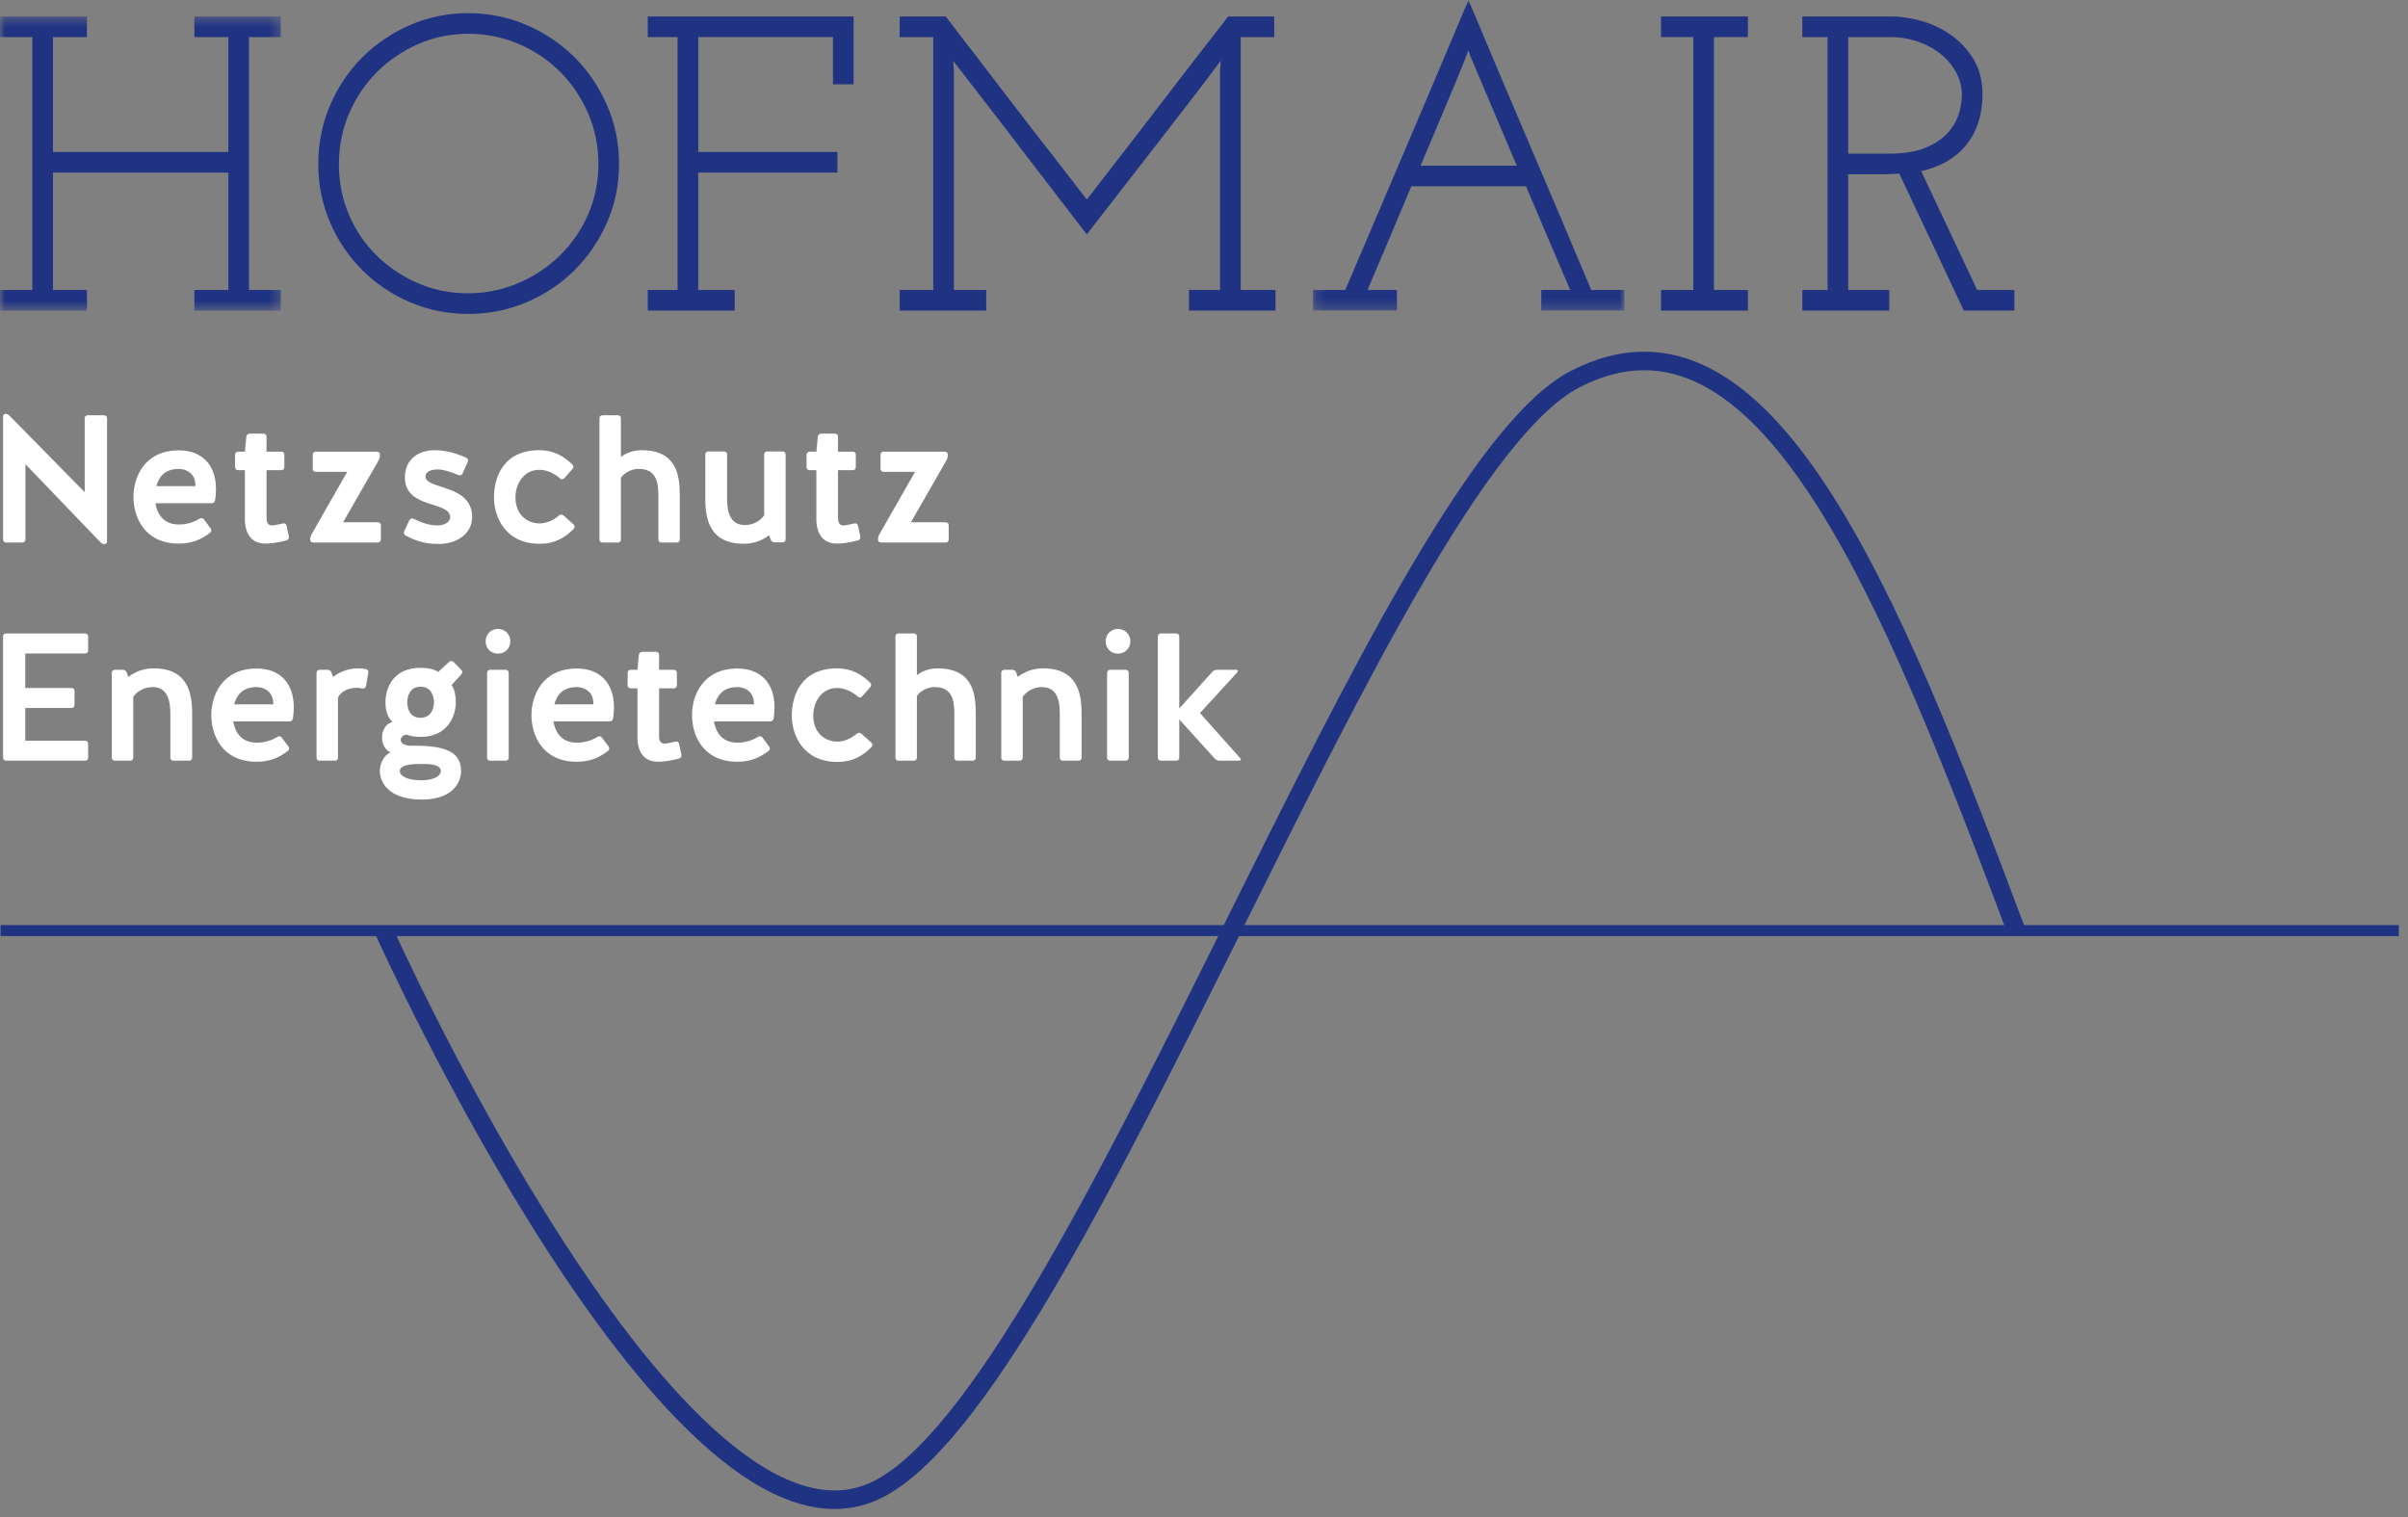 <svg xmlns="http://www.w3.org/2000/svg" xmlns:xlink="http://www.w3.org/1999/xlink" width="246" height="155" viewBox="0 0 246 155">
  <rect x="0" y="0" width="246" height="155" fill="#808080" stroke="none"/>
  <defs>
    <polygon id="footerlogo-a" points="0 .418 28.696 .418 28.696 30.468 0 30.468"/>
    <polygon id="footerlogo-c" points=".181 -.001 32.01 -.001 32.01 31.732 .181 31.732"/>
  </defs>
  <g fill="none" fill-rule="evenodd">
    <path stroke="#203383" stroke-linejoin="round" stroke-width="1.895" d="M206.003,95.15 C193.15,60.912 180.294,28.674 160.887,38.75 C141.48,48.827 109.82,142.383 89.555,152.223 C69.278,162.075 39.251,95.15 39.251,95.15"/>
    <line x1=".06" x2="245.06" y1="95.071" y2="95.071" stroke="#203383" stroke-linejoin="round" stroke-width="1.126"/>
    <path fill="#FFF" d="M.613 55.424C.446 55.424.316 55.293.316 55.127L.316 42.518C.316 42.389.427 42.278.538 42.278.687 42.278.835 42.334.947 42.445L8.652 50.281 8.652 42.723C8.652 42.556 8.782 42.426 8.95 42.426L10.639 42.426C10.806 42.426 10.936 42.556 10.936 42.723L10.936 55.349C10.936 55.479 10.825 55.59 10.676 55.59 10.528 55.59 10.379 55.535 10.268 55.405L2.599 47.421 2.599 55.127C2.599 55.293 2.469 55.424 2.302 55.424L.613 55.424zM15.973 49.667L19.965 49.667C20.002 48.887 19.594 47.959 18.258 47.903 16.772 47.922 16.215 48.776 15.973 49.667L15.973 49.667zM21.526 53.994C21.618 54.124 21.599 54.327 21.47 54.421 20.503 55.164 19.52 55.535 18.276 55.535 14.711 55.535 13.633 52.768 13.633 50.762 13.633 48.813 14.711 46.009 18.276 46.009 20.708 46.009 22.064 47.569 22.064 49.964 22.064 50.28 22.045 50.67 21.97 51.115 21.951 51.283 21.804 51.413 21.637 51.413L15.881 51.413C16.029 52.323 16.567 53.585 18.276 53.585 19.019 53.585 19.779 53.381 20.411 52.973 20.541 52.899 20.727 52.917 20.819 53.047L21.526 53.994zM24.314 48.033C24.147 48.033 24.017 47.903 24.017 47.737L24.017 46.436C24.017 46.269 24.147 46.14 24.314 46.14L25.02 46.14 25.168 44.599C25.187 44.431 25.336 44.302 25.501 44.302L26.932 44.302C27.1 44.302 27.229 44.431 27.229 44.599L27.229 46.14 28.751 46.14C28.92 46.14 29.048 46.269 29.048 46.436L29.048 47.737C29.048 47.903 28.92 48.033 28.751 48.033L27.229 48.033 27.229 52.823C27.229 53.288 27.284 53.716 27.897 53.679 28.064 53.66 28.399 53.585 28.92 53.474 29.086 53.436 29.234 53.53 29.271 53.697L29.513 54.83C29.55 54.997 29.439 55.164 29.271 55.2 28.288 55.479 27.47 55.535 27.118 55.535 25.206 55.535 25.02 53.752 25.02 53.12L25.02 48.033 24.314 48.033zM31.948 46.436C31.948 46.27 32.078 46.141 32.245 46.141L38.521 46.141C38.688 46.141 38.818 46.27 38.818 46.436L38.818 46.492C38.818 46.697 38.762 46.882 38.669 47.049L35.049 53.362 38.613 53.362C38.78 53.362 38.91 53.492 38.91 53.66L38.91 55.126C38.91 55.294 38.78 55.423 38.613 55.423L31.984 55.423C31.818 55.423 31.687 55.294 31.687 55.126 31.687 54.94 31.743 54.736 31.837 54.57L35.476 48.2 32.245 48.2C32.078 48.2 31.948 48.07 31.948 47.903L31.948 46.436zM48.235 52.823C48.235 54.459 46.768 55.572 44.801 55.572 43.481 55.572 42.516 55.294 41.421 54.699 41.273 54.625 41.217 54.44 41.29 54.29L41.83 53.139C41.903 52.991 42.071 52.917 42.219 52.991 43.037 53.4 43.891 53.679 44.688 53.679 45.395 53.679 45.988 53.344 45.988 52.842 45.988 51.153 41.365 52.025 41.365 48.776 41.365 47.031 42.61 45.991 44.447 45.991 44.931 45.991 46.174 46.083 47.641 46.771 47.808 46.845 47.864 47.012 47.789 47.179L47.251 48.386C47.178 48.535 47.009 48.59 46.843 48.535 46.155 48.238 45.302 47.959 44.763 47.959 44.094 47.959 43.5 48.127 43.464 48.684 43.5 50.038 48.235 49.445 48.235 52.823M58.6 53.585C58.73 53.697 58.73 53.882 58.619 54.012 57.727 54.941 56.669 55.554 55.147 55.554 51.581 55.554 50.467 52.769 50.467 50.819 50.467 48.758 51.414 45.991 55.109 45.991 56.557 45.991 57.616 46.605 58.489 47.477 58.6 47.588 58.6 47.774 58.489 47.904L57.635 48.869C57.522 48.999 57.336 48.999 57.226 48.887 56.65 48.367 55.852 47.996 55.109 47.996 53.53 47.996 52.659 49.39 52.659 50.819 52.659 52.564 53.846 53.474 55.128 53.474 55.74 53.474 56.483 53.213 57.114 52.657 57.244 52.546 57.43 52.546 57.56 52.657L58.6 53.585zM61.537 55.424C61.371 55.424 61.241 55.293 61.241 55.127L61.241 42.723C61.241 42.556 61.371 42.426 61.537 42.426L63.135 42.426C63.301 42.426 63.432 42.556 63.432 42.723L63.432 46.697C63.988 46.214 64.861 45.991 65.511 45.991 69.057 45.991 69.448 48.423 69.448 50.633L69.448 55.127C69.448 55.293 69.317 55.424 69.149 55.424L67.553 55.424C67.387 55.424 67.257 55.293 67.257 55.127L67.257 50.633C67.257 49.315 67.071 47.867 65.177 47.904 64.397 47.922 63.692 48.404 63.432 48.814L63.432 55.127C63.432 55.293 63.301 55.424 63.135 55.424L61.537 55.424zM78.067 46.418C78.067 46.251 78.197 46.122 78.364 46.122L79.961 46.122C80.128 46.122 80.258 46.251 80.258 46.418L80.258 55.108C80.258 55.276 80.128 55.405 79.961 55.405L79.124 55.405C78.939 55.405 78.791 55.293 78.735 55.127L78.568 54.681C77.825 55.257 76.916 55.552 76.006 55.552 72.514 55.552 72.051 53.083 72.051 50.912L72.051 46.418C72.051 46.251 72.181 46.122 72.348 46.122L73.982 46.122C74.148 46.122 74.278 46.251 74.278 46.418L74.278 50.912C74.278 52.064 74.464 53.641 76.098 53.641 77.009 53.641 77.751 53.139 78.067 52.639L78.067 46.418zM82.694 48.033C82.527 48.033 82.397 47.903 82.397 47.737L82.397 46.436C82.397 46.269 82.527 46.14 82.694 46.14L83.4 46.14 83.548 44.599C83.567 44.431 83.716 44.302 83.881 44.302L85.312 44.302C85.48 44.302 85.609 44.431 85.609 44.599L85.609 46.14 87.131 46.14C87.299 46.14 87.428 46.269 87.428 46.436L87.428 47.737C87.428 47.903 87.299 48.033 87.131 48.033L85.609 48.033 85.609 52.823C85.609 53.288 85.664 53.716 86.277 53.679 86.444 53.66 86.779 53.585 87.299 53.474 87.466 53.436 87.614 53.53 87.651 53.697L87.893 54.83C87.93 54.997 87.819 55.164 87.651 55.2 86.668 55.479 85.85 55.535 85.497 55.535 83.586 55.535 83.4 53.752 83.4 53.12L83.4 48.033 82.694 48.033zM89.956 46.436C89.956 46.27 90.086 46.141 90.253 46.141L96.529 46.141C96.696 46.141 96.826 46.27 96.826 46.436L96.826 46.492C96.826 46.697 96.771 46.882 96.677 47.049L93.057 53.362 96.622 53.362C96.788 53.362 96.919 53.492 96.919 53.66L96.919 55.126C96.919 55.294 96.788 55.423 96.622 55.423L89.993 55.423C89.826 55.423 89.696 55.294 89.696 55.126 89.696 54.94 89.751 54.736 89.845 54.57L93.484 48.2 90.253 48.2C90.086 48.2 89.956 48.07 89.956 47.903L89.956 46.436zM2.581 72.328L2.581 75.671 8.708 75.671C8.875 75.671 9.005 75.8 9.005 75.967L9.005 77.415C9.005 77.583 8.875 77.712 8.708 77.712L.612 77.712C.445 77.712.315 77.583.315 77.415L.315 65.013C.315 64.846.445 64.716.612 64.716L8.708 64.716C8.875 64.716 9.005 64.846 9.005 65.013L9.005 66.461C9.005 66.628 8.875 66.758 8.708 66.758L2.581 66.758 2.581 70.286 7.315 70.286C7.482 70.286 7.612 70.416 7.612 70.583L7.612 72.032C7.612 72.198 7.482 72.328 7.315 72.328L2.581 72.328zM13.615 77.415C13.615 77.583 13.484 77.712 13.318 77.712L11.72 77.712C11.554 77.712 11.423 77.583 11.423 77.415L11.423 68.726C11.423 68.56 11.554 68.429 11.72 68.429L12.556 68.429C12.741 68.429 12.89 68.541 12.946 68.707L13.113 69.152C13.856 68.577 14.766 68.28 15.675 68.28 19.167 68.28 19.631 70.749 19.631 72.923L19.631 77.415C19.631 77.583 19.5 77.712 19.332 77.712L17.698 77.712C17.532 77.712 17.403 77.583 17.403 77.415L17.403 72.923C17.403 71.772 17.217 70.193 15.583 70.193 14.672 70.193 13.93 70.694 13.615 71.197L13.615 77.415zM23.923 71.956L27.915 71.956C27.952 71.178 27.543 70.248 26.208 70.192 24.722 70.211 24.165 71.065 23.923 71.956L23.923 71.956zM29.475 76.282C29.568 76.413 29.549 76.616 29.42 76.709 28.453 77.452 27.47 77.823 26.226 77.823 22.661 77.823 21.583 75.057 21.583 73.052 21.583 71.102 22.661 68.298 26.226 68.298 28.658 68.298 30.014 69.859 30.014 72.253 30.014 72.569 29.995 72.96 29.92 73.404 29.901 73.572 29.753 73.703 29.587 73.703L23.831 73.703C23.979 74.612 24.517 75.873 26.226 75.873 26.969 75.873 27.729 75.67 28.361 75.262 28.491 75.189 28.677 75.206 28.769 75.336L29.475 76.282zM37.388 70.1C37.352 70.267 37.203 70.36 37.036 70.341 36.795 70.285 36.609 70.267 36.46 70.267 35.569 70.267 34.789 70.656 34.529 71.271L34.529 77.415C34.529 77.582 34.399 77.712 34.232 77.712L32.635 77.712C32.468 77.712 32.338 77.582 32.338 77.415L32.338 68.726C32.338 68.559 32.468 68.43 32.635 68.43L33.47 68.43C33.656 68.43 33.805 68.541 33.86 68.707L34.027 69.153C34.77 68.578 35.68 68.281 36.59 68.281 36.831 68.281 36.998 68.299 37.388 68.354 37.555 68.391 37.666 68.541 37.63 68.707L37.388 70.1zM41.606 71.753C41.606 72.143 41.717 73.331 42.961 73.331 44.186 73.331 44.335 72.143 44.335 71.753 44.335 71.345 44.186 70.156 42.961 70.156 41.772 70.156 41.606 71.289 41.606 71.753M45.04 78.809C45.04 77.991 43.611 78.047 42.961 78.047 41.159 78.047 40.844 78.399 40.844 78.826 40.844 79.03 41.159 79.681 42.961 79.717 44.948 79.717 45.04 78.863 45.04 78.809M47.102 78.826C47.102 79.328 46.786 81.686 43.09 81.686 39.73 81.686 38.802 79.941 38.802 78.753 38.821 78.158 39.08 77.229 39.897 76.877 39.303 76.58 39.025 75.967 39.025 75.336 39.025 74.668 39.396 73.906 40.102 73.758 39.507 73.22 39.378 72.385 39.378 71.753 39.378 70.23 40.213 68.225 42.961 68.225 43.722 68.225 44.279 68.355 44.781 68.633L45.894 67.612C46.024 67.501 46.21 67.501 46.321 67.612L47.139 68.448C47.25 68.56 47.25 68.744 47.139 68.876L46.136 69.989C46.507 70.509 46.563 71.27 46.563 71.753 46.563 73.22 45.69 75.281 42.961 75.281 42.422 75.281 41.977 75.225 41.569 75.057 41.215 75.057 40.937 75.317 40.937 75.578 40.937 76.022 41.494 76.208 42.125 76.189 46.191 76.116 47.102 77.212 47.102 78.826M51.97 77.415C51.97 77.583 51.84 77.712 51.673 77.712L50.057 77.712C49.89 77.712 49.76 77.583 49.76 77.415L49.76 68.726C49.76 68.56 49.89 68.429 50.057 68.429L51.673 68.429C51.84 68.429 51.97 68.56 51.97 68.726L51.97 77.415zM50.875 64.252C51.58 64.252 52.137 64.808 52.137 65.514 52.137 66.256 51.58 66.777 50.875 66.777 50.151 66.777 49.612 66.256 49.612 65.514 49.612 64.808 50.151 64.252 50.875 64.252L50.875 64.252zM56.632 71.956L60.624 71.956C60.661 71.178 60.253 70.248 58.917 70.192 57.431 70.211 56.874 71.065 56.632 71.956L56.632 71.956zM62.185 76.282C62.277 76.413 62.258 76.616 62.129 76.709 61.162 77.452 60.179 77.823 58.935 77.823 55.37 77.823 54.292 75.057 54.292 73.052 54.292 71.102 55.37 68.298 58.935 68.298 61.367 68.298 62.723 69.859 62.723 72.253 62.723 72.569 62.704 72.96 62.629 73.404 62.61 73.572 62.463 73.703 62.296 73.703L56.54 73.703C56.688 74.612 57.226 75.873 58.935 75.873 59.678 75.873 60.438 75.67 61.07 75.262 61.2 75.189 61.386 75.206 61.478 75.336L62.185 76.282zM64.416 70.323C64.249 70.323 64.119 70.192 64.119 70.027L64.119 68.725C64.119 68.559 64.249 68.43 64.416 68.43L65.122 68.43 65.27 66.888C65.289 66.72 65.438 66.591 65.604 66.591L67.034 66.591C67.202 66.591 67.331 66.72 67.331 66.888L67.331 68.43 68.854 68.43C69.022 68.43 69.151 68.559 69.151 68.725L69.151 70.027C69.151 70.192 69.022 70.323 68.854 70.323L67.331 70.323 67.331 75.113C67.331 75.578 67.387 76.005 67.999 75.967 68.166 75.949 68.501 75.874 69.022 75.764 69.188 75.726 69.336 75.819 69.373 75.986L69.616 77.117C69.652 77.285 69.541 77.452 69.373 77.489 68.39 77.768 67.572 77.823 67.22 77.823 65.308 77.823 65.122 76.042 65.122 75.41L65.122 70.323 64.416 70.323zM73.033 71.956L77.025 71.956C77.062 71.178 76.654 70.248 75.318 70.192 73.832 70.211 73.275 71.065 73.033 71.956L73.033 71.956zM78.586 76.282C78.678 76.413 78.659 76.616 78.53 76.709 77.563 77.452 76.58 77.823 75.336 77.823 71.771 77.823 70.693 75.057 70.693 73.052 70.693 71.102 71.771 68.298 75.336 68.298 77.768 68.298 79.124 69.859 79.124 72.253 79.124 72.569 79.105 72.96 79.03 73.404 79.011 73.572 78.864 73.703 78.697 73.703L72.941 73.703C73.089 74.612 73.627 75.873 75.336 75.873 76.079 75.873 76.839 75.67 77.471 75.262 77.601 75.189 77.787 75.206 77.879 75.336L78.586 76.282zM89.024 75.874C89.154 75.986 89.154 76.171 89.043 76.301 88.151 77.23 87.093 77.842 85.57 77.842 82.005 77.842 80.891 75.057 80.891 73.108 80.891 71.047 81.838 68.281 85.533 68.281 86.981 68.281 88.04 68.894 88.913 69.766 89.024 69.877 89.024 70.064 88.913 70.193L88.059 71.158C87.946 71.289 87.76 71.289 87.65 71.178 87.074 70.658 86.276 70.286 85.533 70.286 83.954 70.286 83.082 71.679 83.082 73.108 83.082 74.854 84.27 75.764 85.552 75.764 86.164 75.764 86.907 75.504 87.538 74.946 87.668 74.835 87.854 74.835 87.984 74.946L89.024 75.874zM91.776 77.712C91.609 77.712 91.479 77.582 91.479 77.415L91.479 65.013C91.479 64.846 91.609 64.715 91.776 64.715L93.373 64.715C93.54 64.715 93.67 64.846 93.67 65.013L93.67 68.986C94.226 68.503 95.099 68.281 95.75 68.281 99.295 68.281 99.686 70.712 99.686 72.922L99.686 77.415C99.686 77.582 99.556 77.712 99.388 77.712L97.792 77.712C97.625 77.712 97.495 77.582 97.495 77.415L97.495 72.922C97.495 71.604 97.309 70.156 95.415 70.193 94.635 70.212 93.93 70.694 93.67 71.102L93.67 77.415C93.67 77.582 93.54 77.712 93.373 77.712L91.776 77.712zM104.48 77.415C104.48 77.583 104.35 77.712 104.183 77.712L102.586 77.712C102.419 77.712 102.289 77.583 102.289 77.415L102.289 68.726C102.289 68.56 102.419 68.429 102.586 68.429L103.421 68.429C103.607 68.429 103.756 68.541 103.812 68.707L103.978 69.152C104.721 68.577 105.631 68.28 106.541 68.28 110.032 68.28 110.496 70.749 110.496 72.923L110.496 77.415C110.496 77.583 110.366 77.712 110.198 77.712L108.564 77.712C108.397 77.712 108.268 77.583 108.268 77.415L108.268 72.923C108.268 71.772 108.083 70.193 106.449 70.193 105.538 70.193 104.796 70.694 104.48 71.197L104.48 77.415zM115.309 77.415C115.309 77.583 115.179 77.712 115.012 77.712L113.396 77.712C113.229 77.712 113.099 77.583 113.099 77.415L113.099 68.726C113.099 68.56 113.229 68.429 113.396 68.429L115.012 68.429C115.179 68.429 115.309 68.56 115.309 68.726L115.309 77.415zM114.213 64.252C114.918 64.252 115.476 64.808 115.476 65.514 115.476 66.256 114.918 66.777 114.213 66.777 113.489 66.777 112.951 66.256 112.951 65.514 112.951 64.808 113.489 64.252 114.213 64.252L114.213 64.252zM120.473 73.498L120.473 77.415C120.473 77.583 120.342 77.712 120.176 77.712L118.578 77.712C118.412 77.712 118.282 77.583 118.282 77.415L118.282 65.013C118.282 64.846 118.412 64.716 118.578 64.716L120.176 64.716C120.342 64.716 120.473 64.846 120.473 65.013L120.473 72.384 123.834 68.652C123.963 68.504 124.148 68.429 124.334 68.429L126.34 68.429C126.451 68.429 126.506 68.56 126.432 68.652L122.589 72.848 126.73 77.489C126.803 77.583 126.748 77.712 126.636 77.712L124.593 77.712C124.409 77.712 124.222 77.638 124.093 77.489L120.473 73.498z"/>
    <g transform="translate(0 1.265)">
      <mask id="footerlogo-b" fill="#fff">
        <use xlink:href="#footerlogo-a"/>
      </mask>
      <polygon fill="#203383" points="19.856 2.526 23.327 2.526 23.327 14.262 5.41 14.262 5.41 2.526 8.882 2.526 8.882 .418 0 .418 0 2.526 3.302 2.526 3.302 28.36 0 28.36 0 30.468 8.882 30.468 8.882 28.36 5.41 28.36 5.41 16.37 23.327 16.37 23.327 28.36 19.856 28.36 19.856 30.468 28.696 30.468 28.696 28.36 25.436 28.36 25.436 2.526 28.696 2.526 28.696 .418 19.856 .418" mask="url(#footerlogo-b)"/>
    </g>
    <path fill="#203383" d="M61.134,16.75 C61.134,18.573 60.781,20.304 60.086,21.894 C59.39,23.487 58.422,24.896 57.212,26.085 C56,27.276 54.566,28.231 52.951,28.921 C51.339,29.613 49.602,29.963 47.793,29.963 C45.983,29.963 44.262,29.613 42.678,28.922 C41.089,28.231 39.678,27.284 38.479,26.107 C37.284,24.933 36.331,23.53 35.65,21.939 C34.967,20.351 34.622,18.619 34.622,16.791 C34.622,14.966 34.967,13.227 35.65,11.622 C36.332,10.019 37.285,8.595 38.481,7.392 C39.678,6.19 41.097,5.221 42.699,4.512 C44.299,3.808 46.026,3.452 47.836,3.452 C49.642,3.452 51.378,3.802 52.994,4.493 C54.61,5.185 56.035,6.146 57.232,7.349 C58.429,8.552 59.389,9.977 60.086,11.583 C60.781,13.188 61.134,14.926 61.134,16.75 M58.714,5.871 C57.333,4.49 55.688,3.378 53.824,2.567 C51.958,1.756 49.944,1.344 47.836,1.344 C45.728,1.344 43.72,1.756 41.867,2.567 C40.019,3.378 38.382,4.489 36.999,5.871 C35.617,7.251 34.512,8.898 33.716,10.763 C32.919,12.627 32.515,14.642 32.515,16.75 C32.515,18.859 32.919,20.865 33.716,22.716 C34.512,24.568 35.617,26.204 36.998,27.585 C38.38,28.969 40.019,30.073 41.868,30.869 C43.722,31.667 45.728,32.071 47.836,32.071 C49.942,32.071 51.956,31.667 53.823,30.869 C55.688,30.072 57.333,28.968 58.714,27.586 C60.095,26.205 61.207,24.568 62.018,22.718 C62.83,20.868 63.242,18.859 63.242,16.75 C63.242,14.641 62.83,12.625 62.018,10.762 C61.206,8.895 60.095,7.25 58.714,5.871"/>
    <polygon fill="#203383" points="66.172 3.79 69.22 3.79 69.22 29.625 66.172 29.625 66.172 31.732 75.054 31.732 75.054 29.625 71.329 29.625 71.329 17.634 85.553 17.634 85.553 15.527 71.329 15.527 71.329 3.79 85.097 3.79 85.097 8.616 87.205 8.616 87.205 1.683 66.172 1.683"/>
    <path fill="#203383" d="M126.748,29.625 L126.748,3.791 L130.177,3.791 L130.177,1.683 L125.471,1.683 L125.409,1.763 C123.019,4.831 120.572,8 118.133,11.183 C115.862,14.149 113.471,17.244 111.025,20.388 C110.277,19.405 109.462,18.346 108.579,17.214 C107.632,16.001 106.669,14.767 105.694,13.511 C104.718,12.256 103.766,11.014 102.832,9.787 C101.898,8.558 101.029,7.423 100.223,6.378 L98.081,3.604 C97.46,2.8 96.995,2.19 96.684,1.767 L96.623,1.683 L91.913,1.683 L91.913,3.791 L95.343,3.791 L95.343,29.625 L91.913,29.625 L91.913,31.733 L100.752,31.733 L100.752,29.625 L97.45,29.625 L97.449,7.161 C97.421,6.883 97.4,6.61 97.386,6.345 C97.385,6.305 97.382,6.265 97.381,6.225 L99.696,9.214 C100.446,10.173 101.324,11.308 102.33,12.621 L105.882,17.257 C107.243,19.035 108.902,21.194 110.86,23.734 L111.024,23.948 L111.188,23.734 C112.212,22.409 113.355,20.934 114.621,19.312 C115.887,17.689 117.132,16.087 118.355,14.506 C119.578,12.924 120.723,11.442 121.79,10.06 C122.856,8.676 123.712,7.55 124.33,6.714 C124.472,6.525 124.601,6.35 124.715,6.191 C124.711,6.24 124.707,6.289 124.704,6.34 L124.662,6.867 C124.647,7.046 124.639,7.152 124.639,7.181 L124.639,29.625 L121.464,29.625 L121.464,31.733 L130.304,31.733 L130.304,29.625 L126.748,29.625 Z"/>
    <g transform="translate(133.942 .001)">
      <mask id="footerlogo-d" fill="#fff">
        <use xlink:href="#footerlogo-c"/>
      </mask>
      <path fill="#203383" d="M21.01,16.923 L11.181,16.923 C11.564,16.024 11.953,15.105 12.35,14.162 C12.787,13.118 13.218,12.094 13.641,11.092 C14.064,10.091 14.466,9.13 14.848,8.211 C15.229,7.294 15.562,6.466 15.842,5.736 C15.928,5.534 16,5.345 16.063,5.156 C16.066,5.147 16.068,5.138 16.07,5.129 L16.261,5.719 L21.01,16.923 Z M22.466,15.102 C20.358,10.166 18.272,5.238 16.266,0.454 L16.075,-0.002 L15.883,0.454 C13.81,5.395 11.723,10.323 9.682,15.102 C7.624,19.913 5.559,24.754 3.491,29.624 L0.181,29.624 L0.181,31.732 L8.767,31.732 L8.767,29.624 L5.763,29.624 C6.509,27.886 7.245,26.154 7.968,24.428 C8.713,22.648 9.47,20.849 10.242,19.03 L21.954,19.03 C22.733,20.85 23.496,22.649 24.248,24.428 C24.977,26.154 25.717,27.886 26.469,29.624 L23.51,29.624 L23.51,31.732 L32.01,31.732 L32.01,29.624 L28.619,29.624 C26.606,24.829 24.536,19.944 22.466,15.102 L22.466,15.102 Z" mask="url(#footerlogo-d)"/>
    </g>
    <polygon fill="#203383" points="169.686 3.79 172.987 3.79 172.987 29.625 169.686 29.625 169.686 31.732 178.568 31.732 178.568 29.625 175.096 29.625 175.096 3.79 178.568 3.79 178.568 1.683 169.686 1.683"/>
    <path fill="#203383" d="M200.091,11.698 C199.872,12.388 199.481,13.04 198.921,13.638 C198.361,14.236 197.597,14.733 196.649,15.116 C195.7,15.501 194.486,15.696 193.04,15.696 L188.812,15.696 L188.812,3.79 L193.083,3.79 C194.107,3.79 195.08,3.951 195.977,4.267 C196.873,4.583 197.661,5.021 198.323,5.569 C198.98,6.114 199.501,6.751 199.87,7.46 C200.236,8.162 200.422,8.902 200.422,9.658 C200.422,10.313 200.311,10.999 200.091,11.698 L200.091,11.698 Z M201.989,29.626 L196.271,17.489 C198.246,17.038 199.788,16.143 200.854,14.827 C201.965,13.456 202.53,11.709 202.53,9.637 C202.53,8.22 202.206,6.986 201.567,5.97 C200.931,4.962 200.135,4.13 199.2,3.497 C198.268,2.867 197.257,2.4 196.195,2.113 C195.14,1.827 194.153,1.683 193.263,1.683 L184.122,1.683 L184.122,3.79 L186.704,3.79 L186.704,29.626 L184.122,29.626 L184.122,31.732 L193.005,31.732 L193.005,29.626 L188.812,29.626 L188.812,17.804 L192.189,17.804 C192.504,17.804 192.835,17.797 193.179,17.782 C193.471,17.771 193.753,17.753 194.026,17.73 L200.569,31.614 L200.624,31.732 L205.79,31.732 L205.79,29.626 L201.989,29.626 Z"/>
  </g>
</svg>
